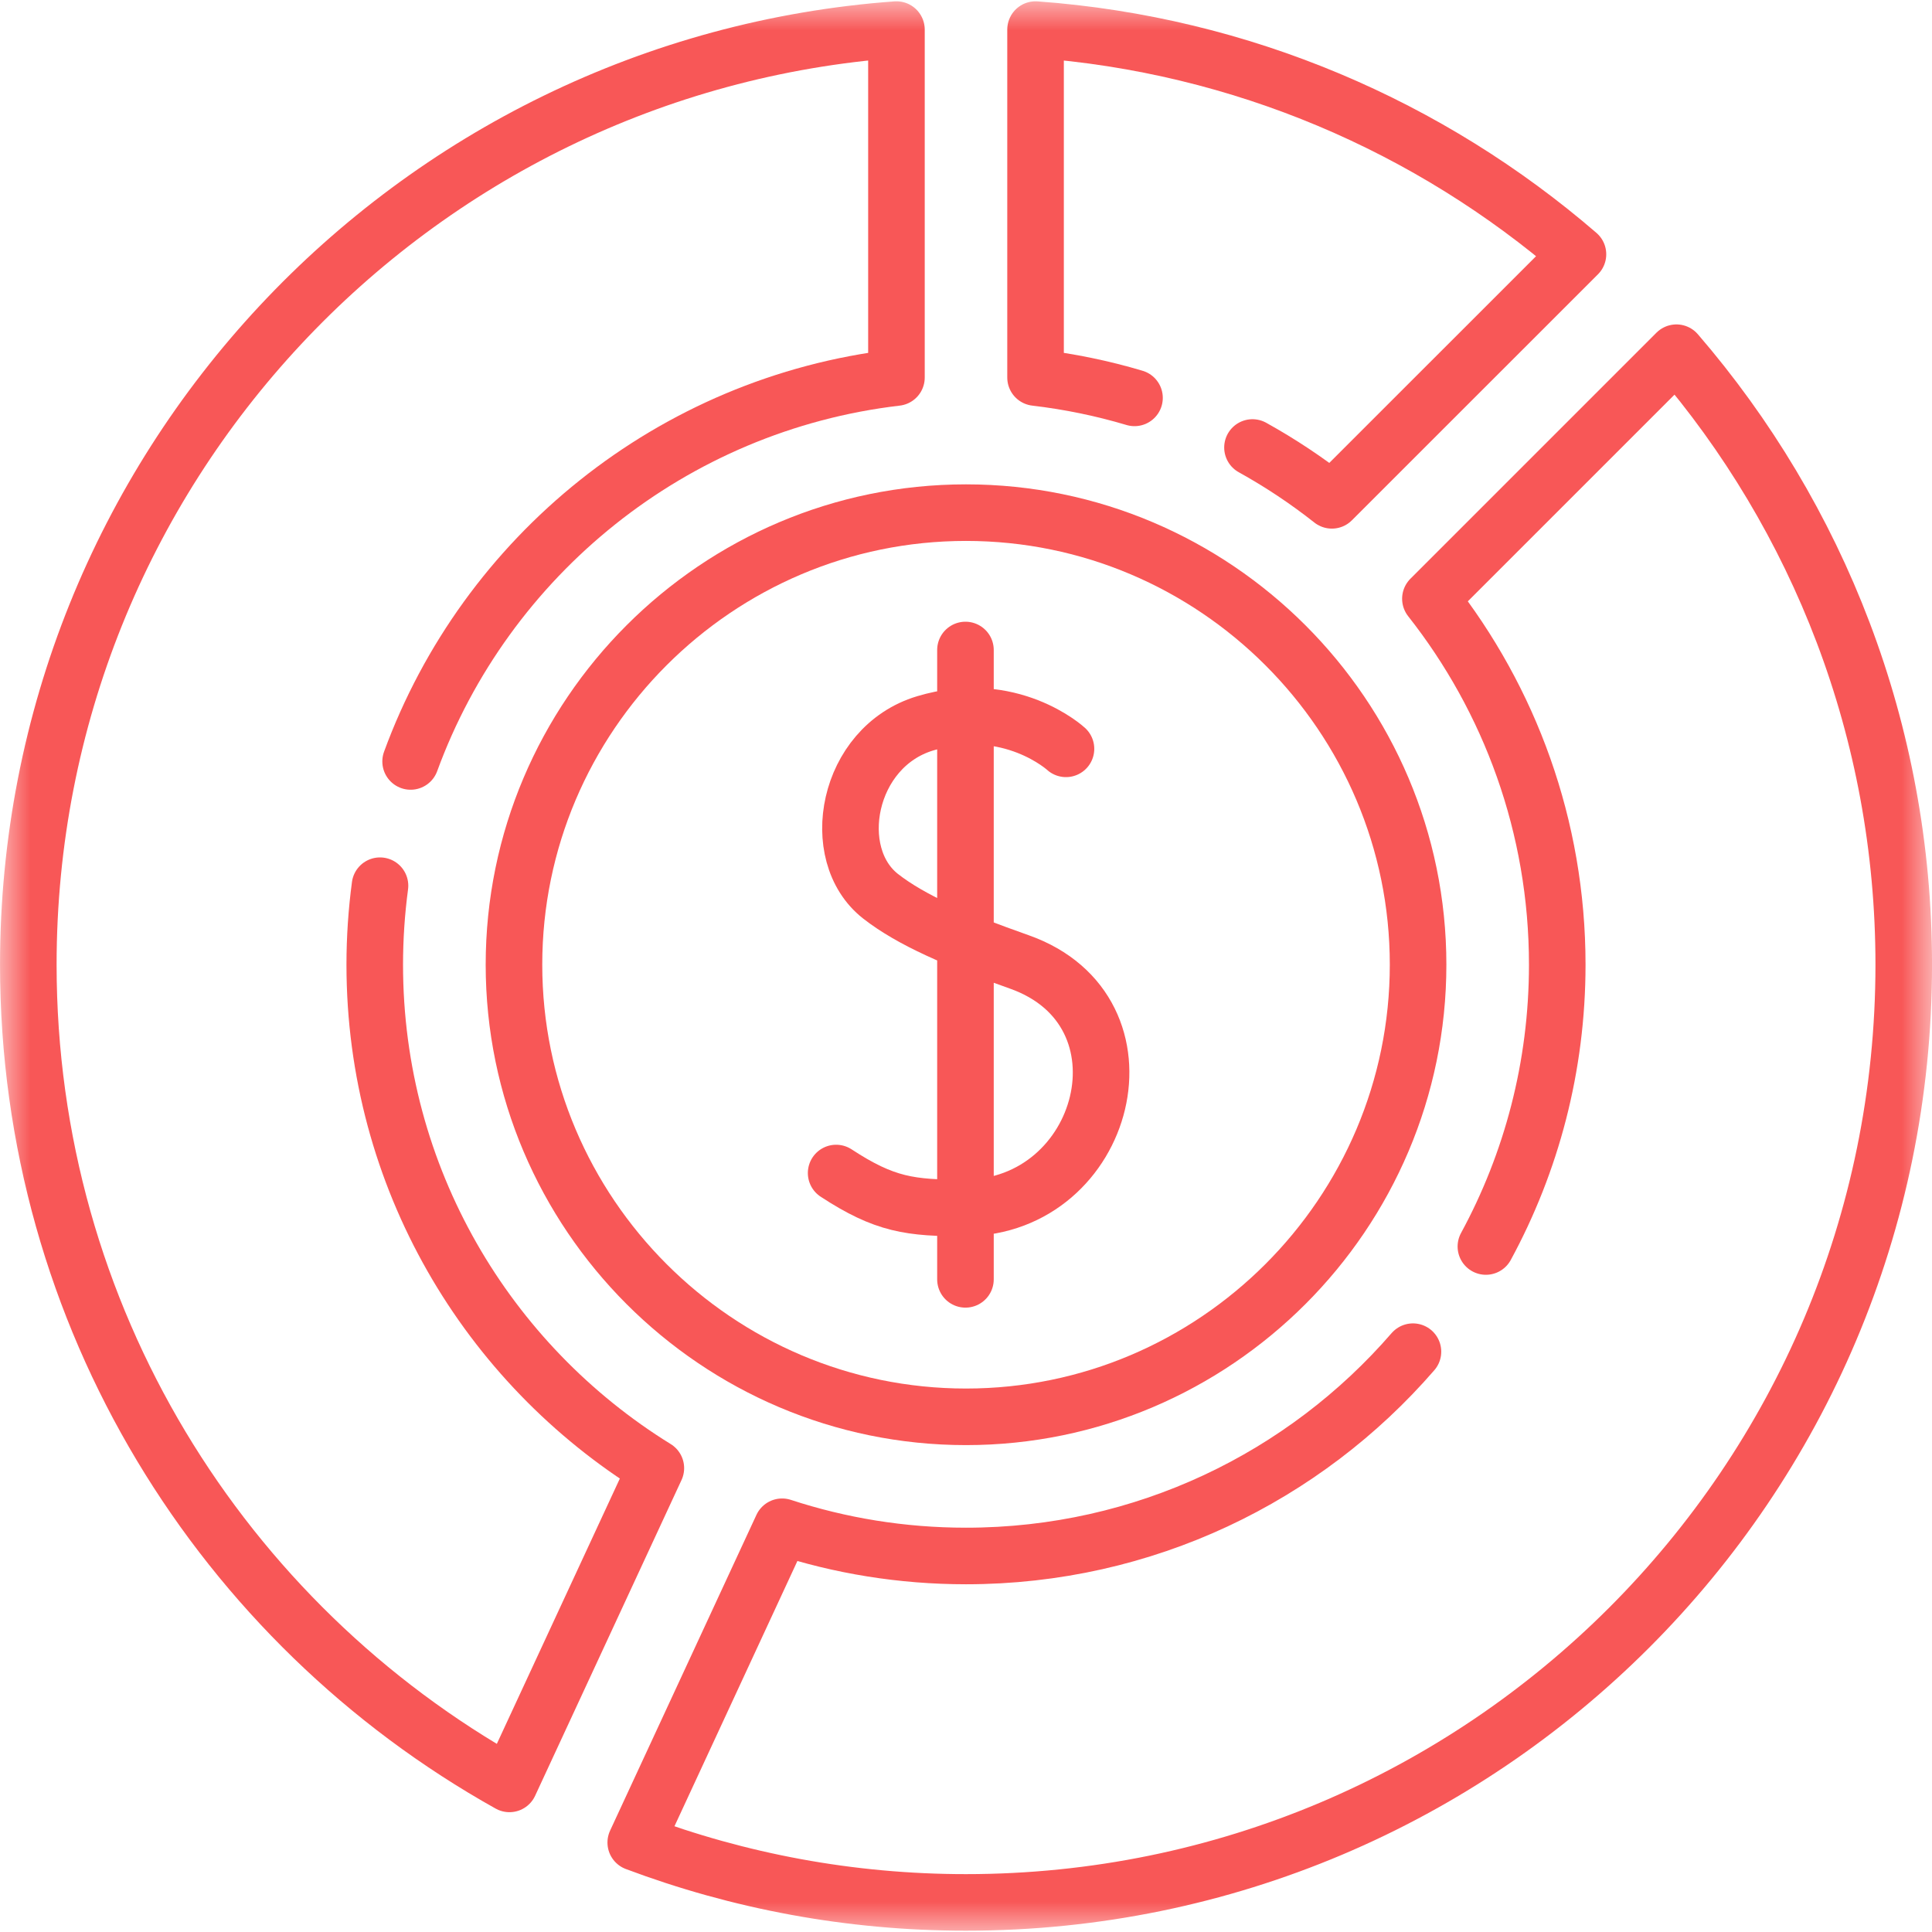 <svg width="32" height="32" viewBox="0 0 32 32" fill="none" xmlns="http://www.w3.org/2000/svg">
<g clip-path="url(#clip0_224_562)">
<mask id="mask0_224_562" style="mask-type:luminance" maskUnits="userSpaceOnUse" x="0" y="0" width="32" height="32">
<path d="M0 3.8147e-06H32V32H0V3.8147e-06Z" fill="white"/>
</mask>
<g mask="url(#mask0_224_562)">
<path d="M6.294 14.67C6.237 15.099 6.207 15.535 6.207 15.978C6.207 19.503 8.069 22.591 10.863 24.317L8.438 29.547C3.684 26.891 0.469 21.81 0.469 15.978C0.469 7.787 6.808 1.08 14.848 0.49V6.253C11.129 6.689 8.046 9.208 6.801 12.612" stroke="#F85757" stroke-width="0.937" stroke-miterlimit="10" stroke-linecap="round" stroke-linejoin="round"/>
<path d="M24.611 20.646C25.364 19.259 25.793 17.668 25.793 15.978C25.793 13.689 25.006 11.584 23.692 9.917L27.767 5.842C30.112 8.562 31.532 12.105 31.532 15.978C31.532 24.556 24.578 31.51 15.999 31.51C14.074 31.51 12.231 31.157 10.53 30.518L12.954 25.288C13.912 25.602 14.936 25.772 15.999 25.772C18.956 25.772 21.608 24.461 23.403 22.388" stroke="#F85757" stroke-width="0.937" stroke-miterlimit="10" stroke-linecap="round" stroke-linejoin="round"/>
<path d="M18.791 6.59C18.261 6.432 17.714 6.319 17.152 6.253V0.49C20.573 0.74 23.688 2.1 26.136 4.212L22.06 8.287C21.647 7.961 21.208 7.669 20.745 7.412" stroke="#F85757" stroke-width="0.937" stroke-miterlimit="10" stroke-linecap="round" stroke-linejoin="round"/>
<path d="M16 23.467C20.124 23.467 23.488 20.102 23.488 15.978C23.488 11.853 20.124 8.491 16 8.491C11.875 8.491 8.513 11.853 8.513 15.978C8.513 20.102 11.875 23.467 16 23.467Z" stroke="#F85757" stroke-width="0.937" stroke-miterlimit="10" stroke-linecap="round" stroke-linejoin="round"/>
<path d="M15.991 10.766V21.19M17.656 12.403C17.656 12.403 16.738 11.556 15.323 11.981C14.022 12.373 13.7 14.151 14.584 14.844C15.091 15.241 15.852 15.569 16.882 15.932C19.183 16.745 18.333 19.991 15.991 20.007C15.078 20.012 14.651 19.954 13.849 19.429" stroke="#F85757" stroke-width="0.937" stroke-miterlimit="10" stroke-linecap="round" stroke-linejoin="round"/>
</g>
</g>
<defs>
<clipPath id="clip0_224_562">
<rect width="32" height="32" fill="white"/>
</clipPath>
</defs>
</svg>
